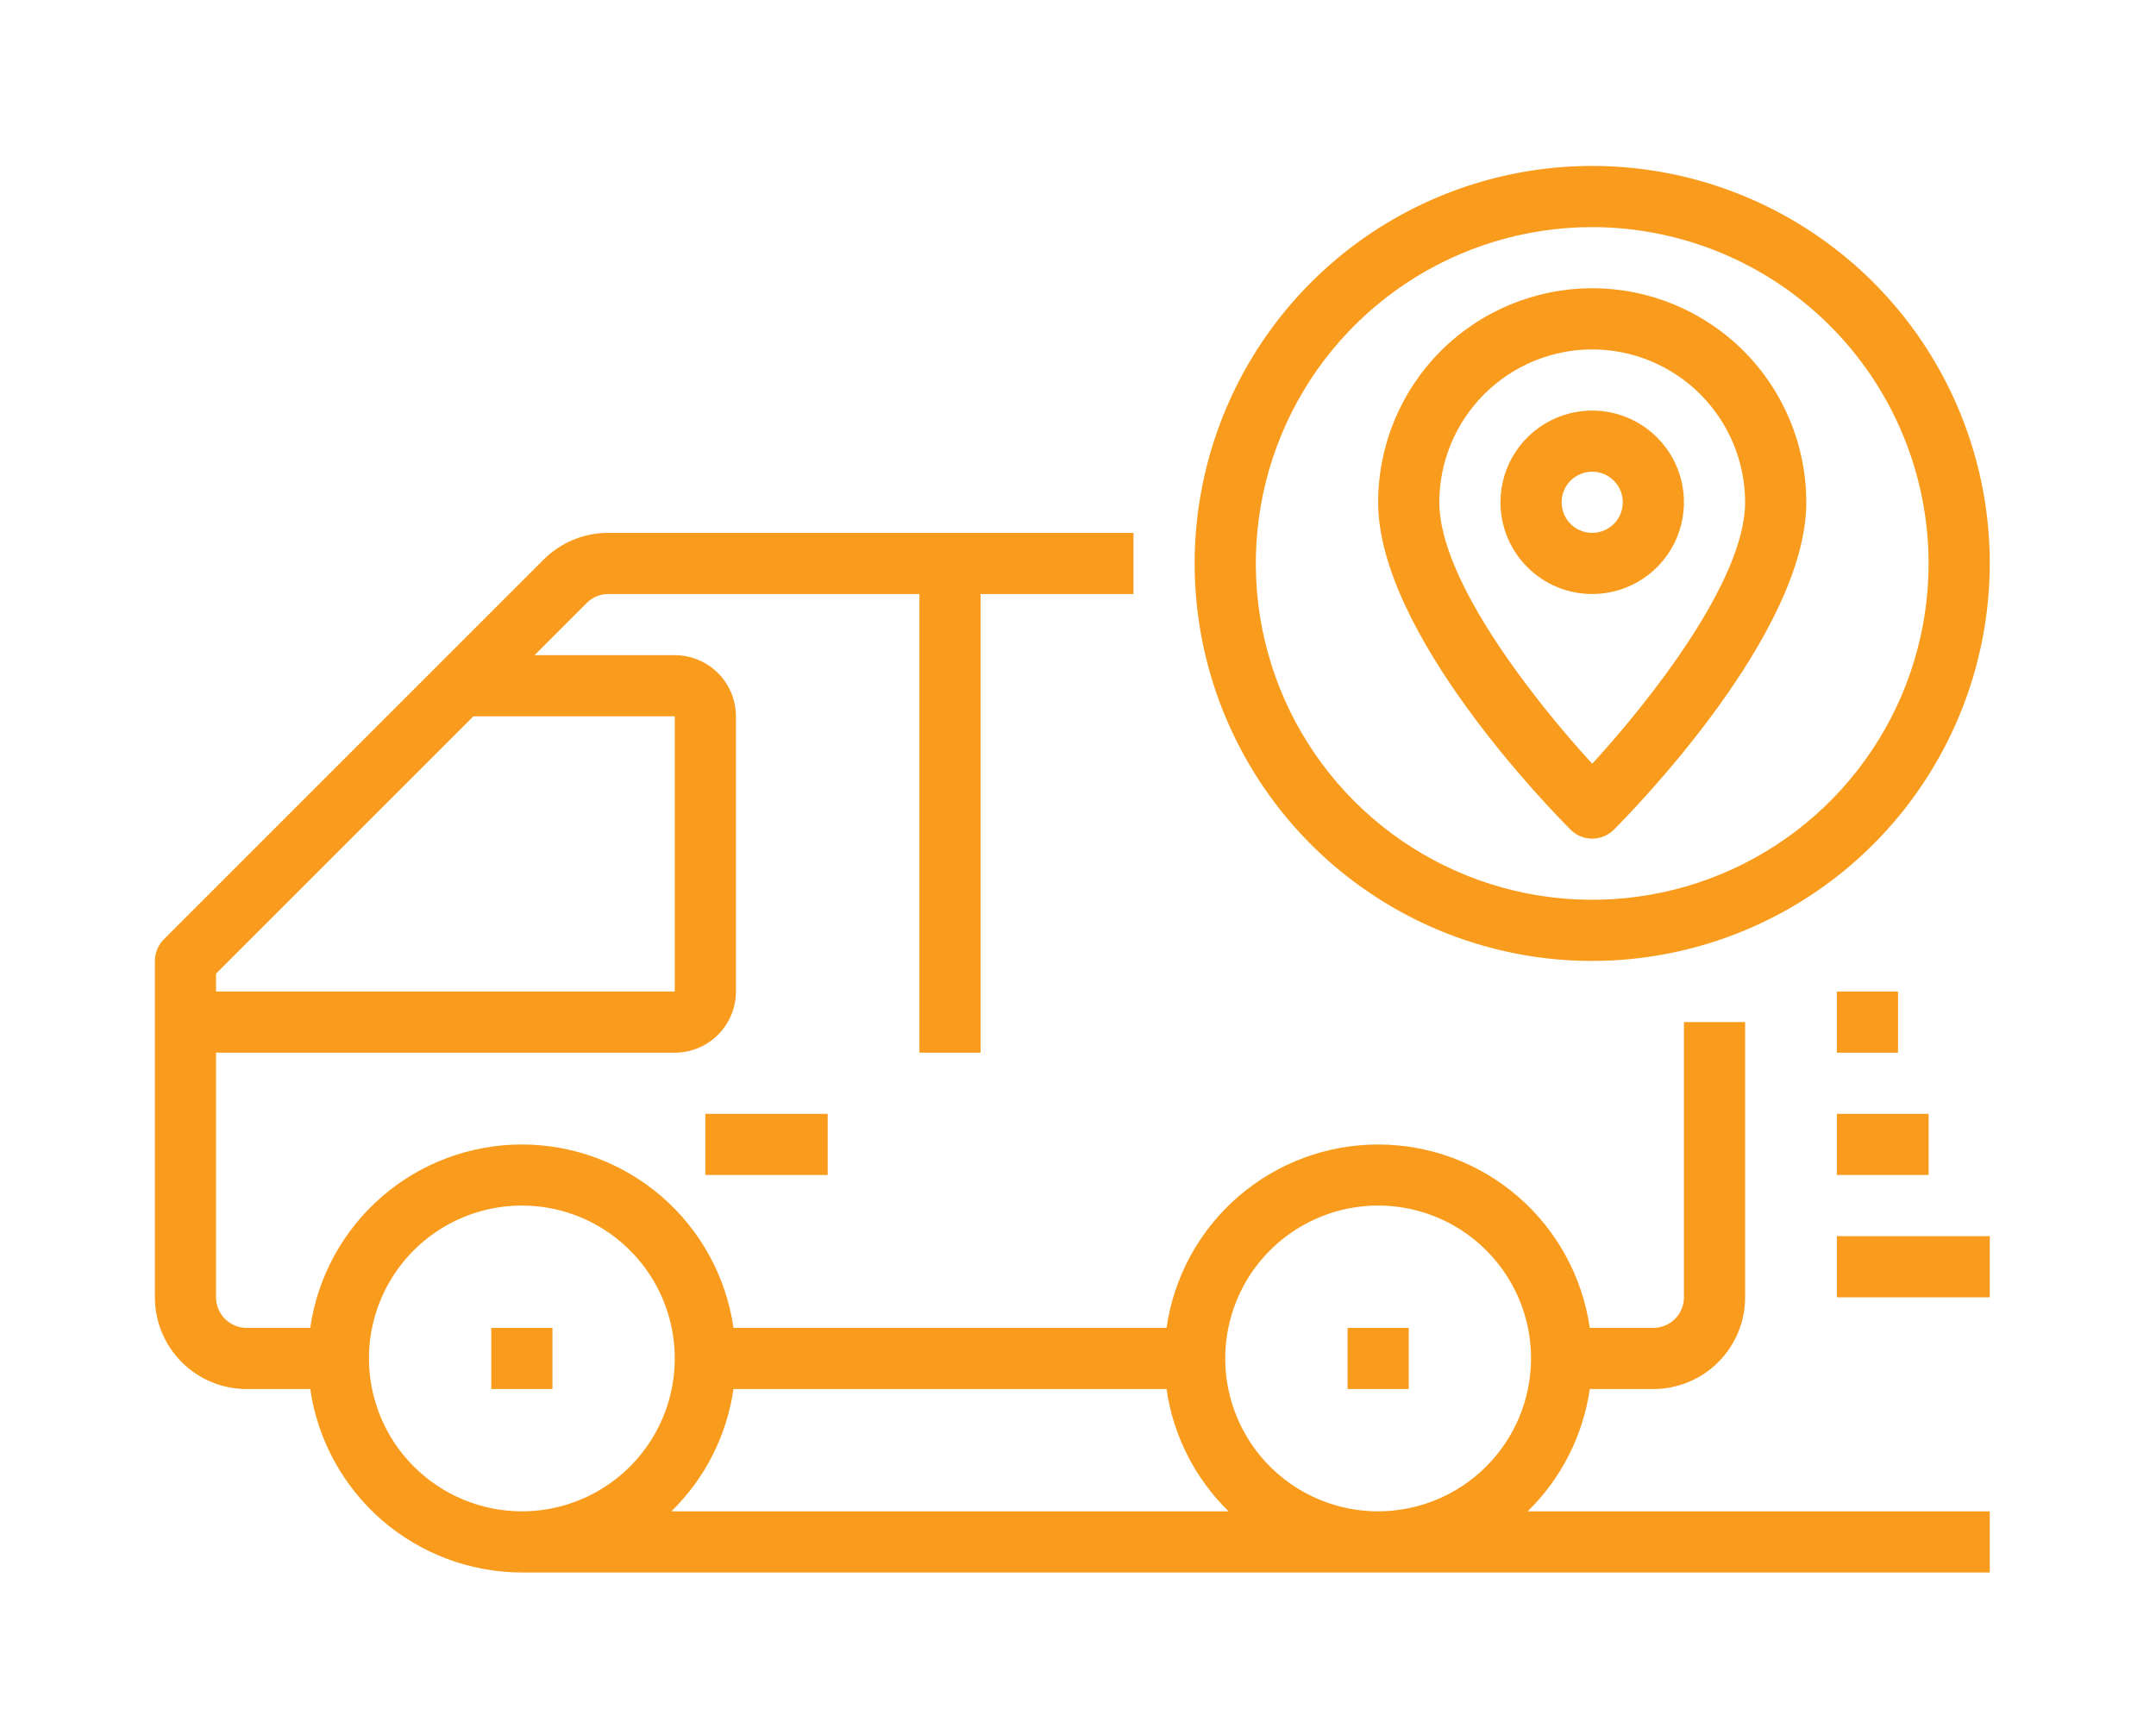 <svg width="141" height="113" viewBox="0 0 141 113" fill="none" xmlns="http://www.w3.org/2000/svg">
<g filter="url(#filter0_d)">
<path d="M10.715 57.44L35.543 32.612C36.099 32.052 36.76 31.609 37.488 31.307C38.217 31.005 38.998 30.851 39.787 30.854H74.129V34.854H64.129V64.854H60.129V34.854H39.787C39.524 34.854 39.263 34.905 39.02 35.006C38.777 35.106 38.557 35.254 38.371 35.44L34.957 38.854H44.129C45.19 38.854 46.207 39.275 46.957 40.025C47.707 40.776 48.129 41.793 48.129 42.854V60.854C48.129 61.915 47.707 62.932 46.957 63.682C46.207 64.432 45.19 64.854 44.129 64.854H14.129V80.854C14.129 81.384 14.339 81.893 14.714 82.268C15.089 82.643 15.598 82.854 16.129 82.854H20.289C20.767 79.524 22.43 76.478 24.972 74.275C27.514 72.072 30.765 70.859 34.129 70.859C37.493 70.859 40.744 72.072 43.286 74.275C45.828 76.478 47.49 79.524 47.969 82.854H76.289C76.767 79.524 78.43 76.478 80.972 74.275C83.514 72.072 86.765 70.859 90.129 70.859C93.493 70.859 96.744 72.072 99.286 74.275C101.828 76.478 103.49 79.524 103.969 82.854H108.129C108.659 82.854 109.168 82.643 109.543 82.268C109.918 81.893 110.129 81.384 110.129 80.854V62.854H114.129V80.854C114.129 82.445 113.497 83.971 112.371 85.096C111.246 86.222 109.72 86.854 108.129 86.854H103.969C103.532 89.895 102.104 92.707 99.907 94.854H130.129V98.854H34.129C30.766 98.847 27.517 97.632 24.976 95.428C22.435 93.225 20.772 90.182 20.289 86.854H16.129C14.537 86.854 13.011 86.222 11.886 85.096C10.761 83.971 10.129 82.445 10.129 80.854V58.854C10.129 58.323 10.34 57.815 10.715 57.44ZM100.129 84.854C100.129 82.876 99.542 80.943 98.443 79.298C97.344 77.654 95.783 76.372 93.956 75.615C92.128 74.858 90.118 74.66 88.178 75.046C86.238 75.432 84.456 76.384 83.058 77.783C81.659 79.181 80.707 80.963 80.321 82.903C79.935 84.843 80.133 86.853 80.89 88.681C81.647 90.508 82.928 92.07 84.573 93.168C86.218 94.267 88.151 94.854 90.129 94.854C92.78 94.851 95.322 93.796 97.196 91.921C99.071 90.047 100.125 87.505 100.129 84.854ZM80.351 94.854C78.153 92.707 76.725 89.895 76.289 86.854H47.969C47.532 89.895 46.104 92.707 43.907 94.854H80.351ZM34.129 94.854C36.106 94.854 38.04 94.267 39.684 93.168C41.329 92.07 42.611 90.508 43.367 88.681C44.124 86.853 44.322 84.843 43.937 82.903C43.551 80.963 42.598 79.181 41.2 77.783C39.801 76.384 38.019 75.432 36.08 75.046C34.14 74.66 32.129 74.858 30.302 75.615C28.475 76.372 26.913 77.654 25.814 79.298C24.715 80.943 24.129 82.876 24.129 84.854C24.132 87.505 25.186 90.047 27.061 91.921C28.936 93.796 31.477 94.851 34.129 94.854ZM44.129 60.854V42.854H30.957L14.129 59.682V60.854H44.129Z" fill="#F99B1C"/>
<path d="M88.129 82.854H92.129V86.854H88.129V82.854Z" fill="#F99B1C"/>
<path d="M32.129 82.854H36.129V86.854H32.129V82.854Z" fill="#F99B1C"/>
<path d="M120.129 76.854H130.129V80.854H120.129V76.854Z" fill="#F99B1C"/>
<path d="M120.129 68.854H126.129V72.854H120.129V68.854Z" fill="#F99B1C"/>
<path d="M120.129 60.854H124.129V64.854H120.129V60.854Z" fill="#F99B1C"/>
<path d="M104.129 58.854C98.986 58.854 93.96 57.329 89.684 54.472C85.408 51.615 82.076 47.554 80.108 42.803C78.14 38.053 77.625 32.825 78.628 27.781C79.632 22.738 82.108 18.105 85.744 14.469C89.38 10.833 94.013 8.357 99.056 7.353C104.1 6.35 109.328 6.865 114.078 8.833C118.829 10.801 122.89 14.133 125.747 18.409C128.604 22.685 130.129 27.712 130.129 32.854C130.121 39.747 127.379 46.356 122.505 51.23C117.63 56.104 111.022 58.846 104.129 58.854ZM104.129 10.854C99.778 10.854 95.524 12.144 91.906 14.561C88.288 16.979 85.468 20.415 83.803 24.435C82.138 28.455 81.703 32.878 82.551 37.146C83.4 41.413 85.496 45.333 88.572 48.41C91.649 51.487 95.569 53.582 99.837 54.431C104.104 55.28 108.528 54.844 112.548 53.179C116.568 51.514 120.004 48.694 122.421 45.076C124.838 41.458 126.129 37.205 126.129 32.854C126.122 27.021 123.802 21.429 119.677 17.305C115.553 13.181 109.961 10.861 104.129 10.854Z" fill="#F99B1C"/>
<path d="M104.129 50.854C103.598 50.854 103.09 50.643 102.715 50.268C101.427 48.98 90.129 37.434 90.129 28.854C90.129 25.141 91.604 21.58 94.229 18.954C96.855 16.329 100.416 14.854 104.129 14.854C107.842 14.854 111.403 16.329 114.028 18.954C116.654 21.58 118.129 25.141 118.129 28.854C118.129 37.434 106.831 48.98 105.543 50.268C105.168 50.643 104.659 50.854 104.129 50.854ZM104.129 18.854C101.477 18.857 98.936 19.912 97.061 21.786C95.186 23.661 94.132 26.203 94.129 28.854C94.129 33.986 100.423 41.916 104.129 45.956C107.835 41.916 114.129 33.986 114.129 28.854C114.125 26.203 113.071 23.661 111.196 21.786C109.322 19.912 106.78 18.857 104.129 18.854Z" fill="#F99B1C"/>
<path d="M98.129 28.854C98.129 27.667 98.481 26.507 99.14 25.52C99.799 24.534 100.736 23.765 101.833 23.311C102.929 22.856 104.135 22.738 105.299 22.969C106.463 23.201 107.532 23.772 108.371 24.611C109.21 25.45 109.782 26.519 110.013 27.683C110.245 28.847 110.126 30.053 109.672 31.15C109.218 32.246 108.449 33.183 107.462 33.843C106.475 34.502 105.315 34.854 104.129 34.854C102.537 34.854 101.011 34.222 99.886 33.096C98.761 31.971 98.129 30.445 98.129 28.854ZM106.129 28.854C106.129 28.458 106.011 28.072 105.792 27.743C105.572 27.414 105.259 27.157 104.894 27.006C104.529 26.855 104.126 26.815 103.738 26.892C103.351 26.969 102.994 27.16 102.714 27.44C102.435 27.719 102.244 28.076 102.167 28.464C102.09 28.852 102.13 29.254 102.281 29.619C102.432 29.985 102.689 30.297 103.018 30.517C103.346 30.736 103.733 30.854 104.129 30.854C104.659 30.854 105.168 30.643 105.543 30.268C105.918 29.893 106.129 29.384 106.129 28.854Z" fill="#F99B1C"/>
<path d="M46.129 68.854H54.129V72.854H46.129V68.854Z" fill="#F99B1C"/>
</g>
<defs>
<filter id="filter0_d" x="0.129" y="0.854" width="140" height="112" filterUnits="userSpaceOnUse" color-interpolation-filters="sRGB">
<feFlood flood-opacity="0" result="BackgroundImageFix"/>
<feColorMatrix in="SourceAlpha" type="matrix" values="0 0 0 0 0 0 0 0 0 0 0 0 0 0 0 0 0 0 127 0"/>
<feOffset dy="4"/>
<feGaussianBlur stdDeviation="5"/>
<feColorMatrix type="matrix" values="0 0 0 0 1 0 0 0 0 0.83 0 0 0 0 0.6 0 0 0 0.3 0"/>
<feBlend mode="normal" in2="BackgroundImageFix" result="effect1_dropShadow"/>
<feBlend mode="normal" in="SourceGraphic" in2="effect1_dropShadow" result="shape"/>
</filter>
</defs>
</svg>
